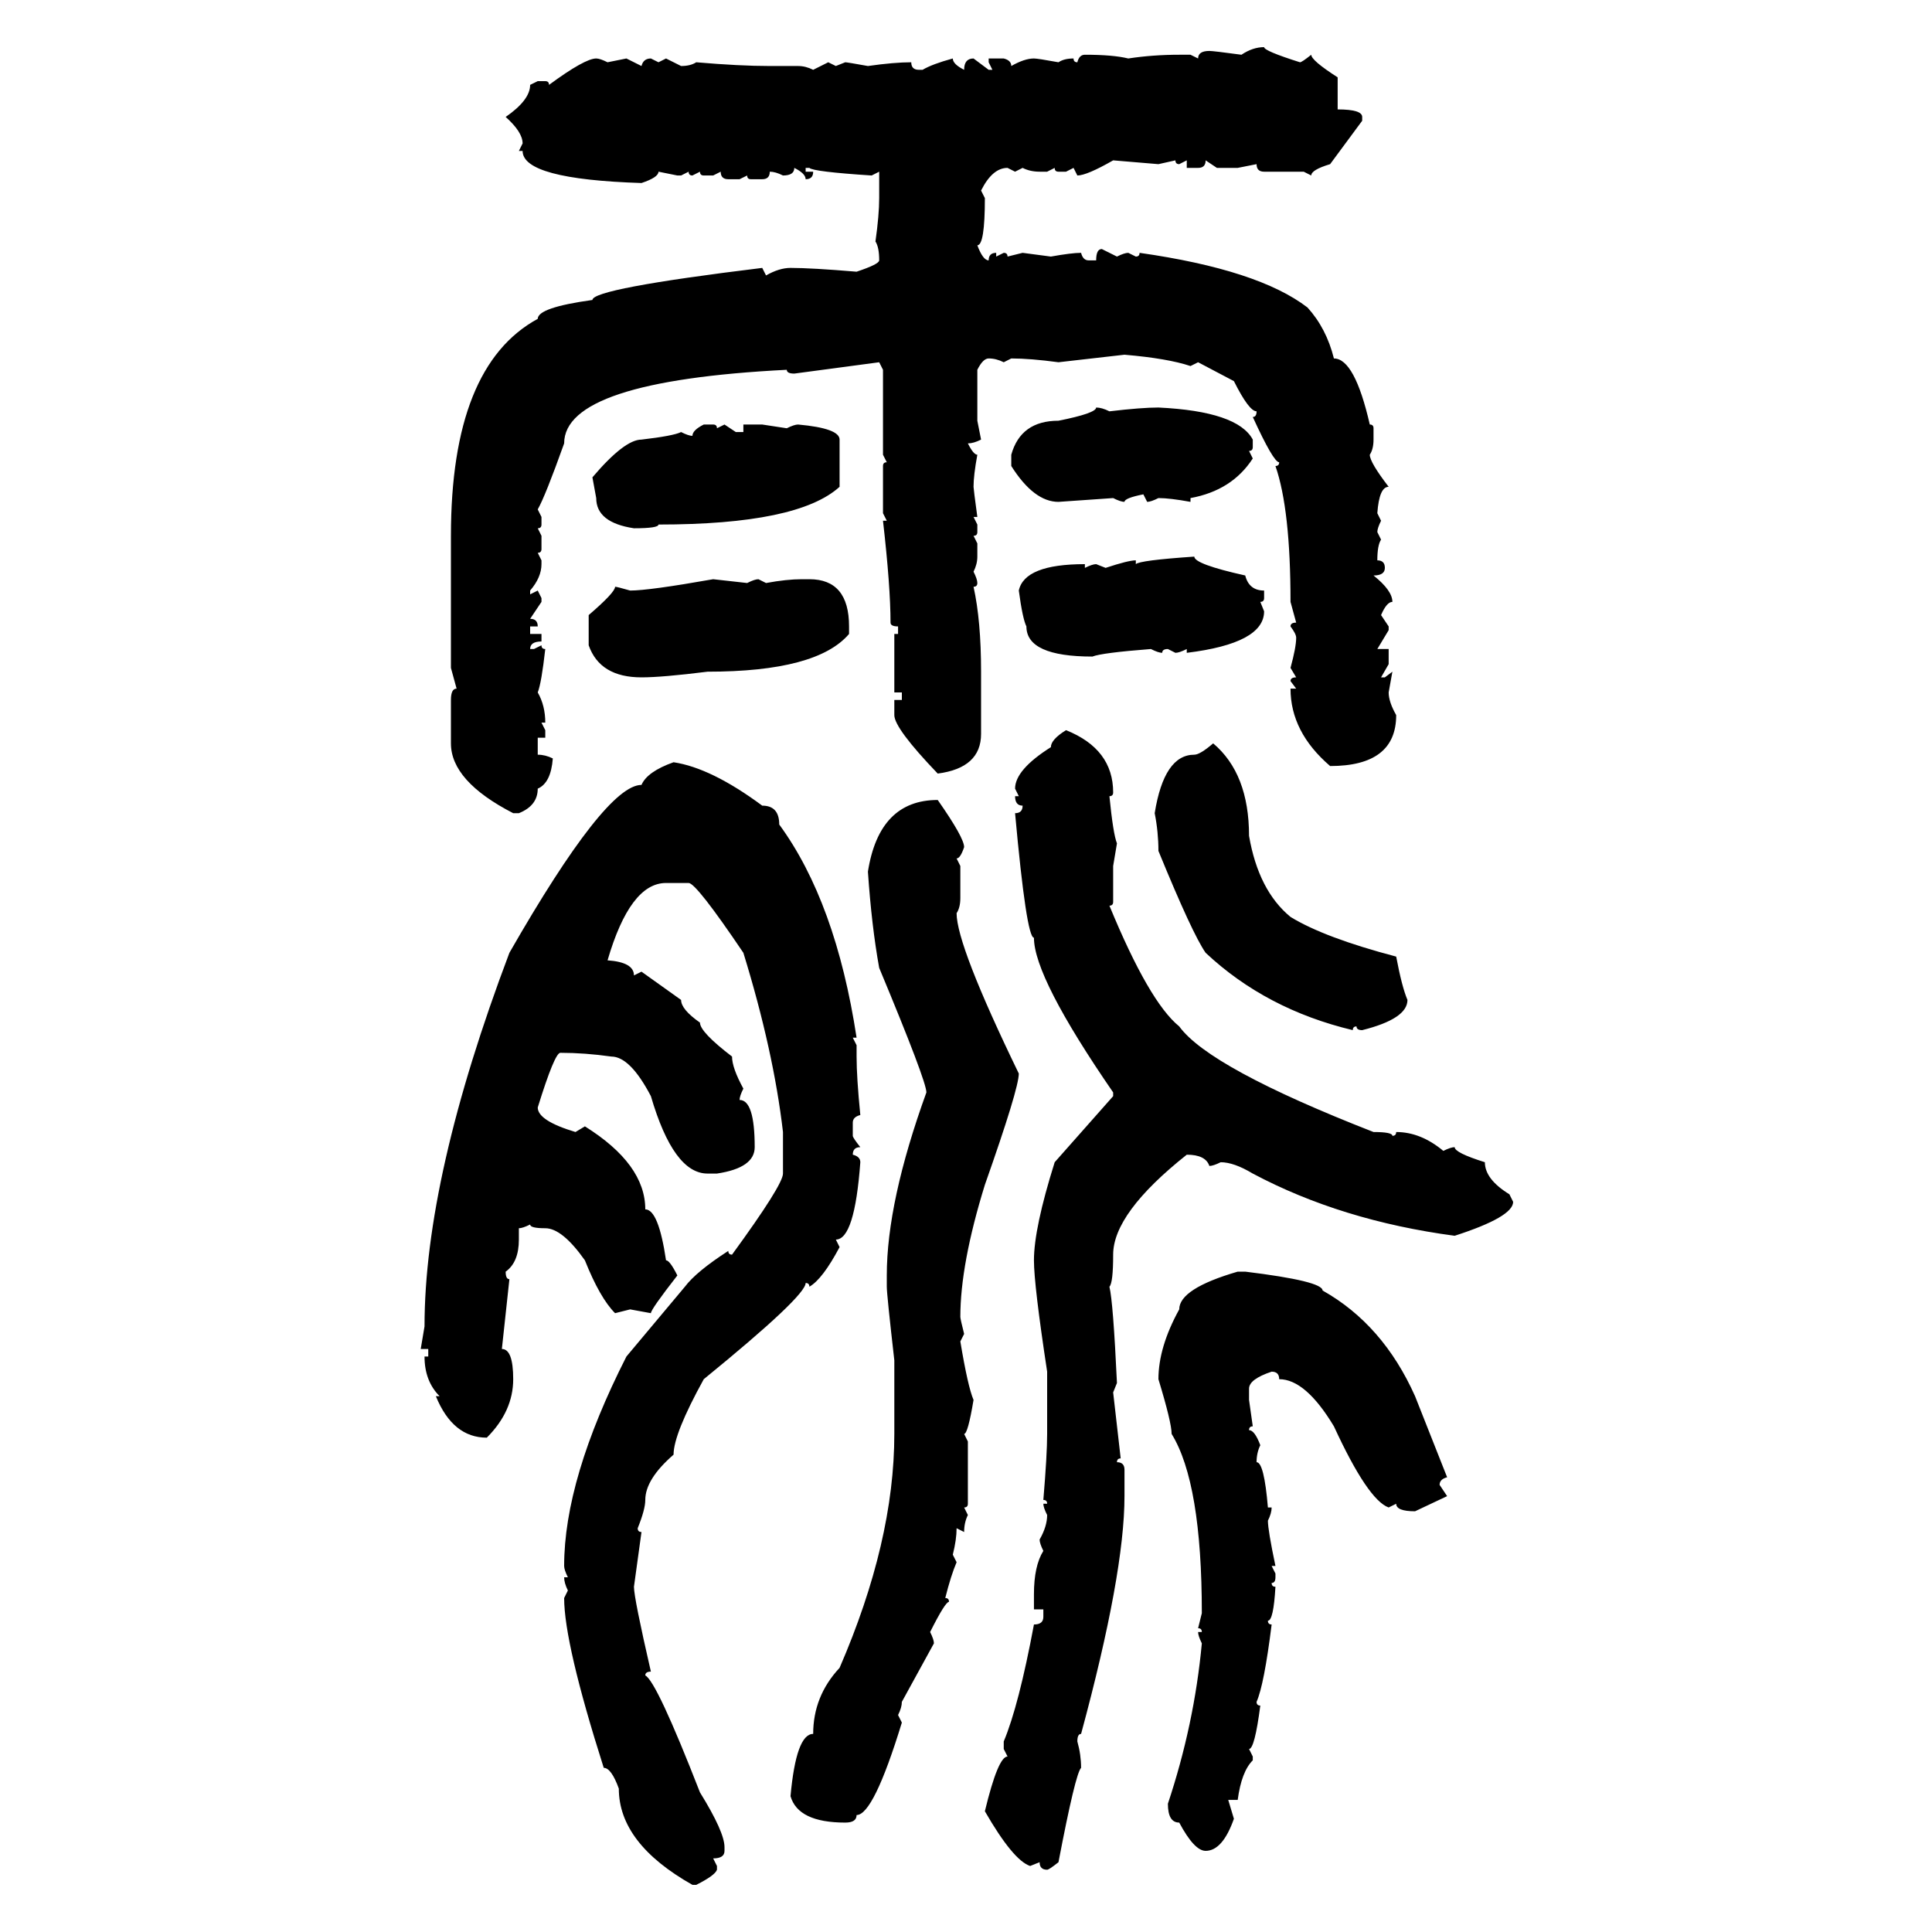 <svg xmlns="http://www.w3.org/2000/svg" xmlns:xlink="http://www.w3.org/1999/xlink" width="300" height="300"><path d="M196.29 7.32L196.29 7.32Q196.29 7.91 201.86 9.67L201.86 9.67Q202.15 9.67 203.61 8.50L203.61 8.50Q203.61 9.38 207.71 12.01L207.71 12.01L207.71 16.99Q211.52 16.99 211.52 18.16L211.52 18.16L211.52 18.75L206.54 25.49Q203.61 26.37 203.61 27.25L203.61 27.25L202.44 26.66L196.29 26.66Q195.12 26.66 195.12 25.49L195.12 25.49L192.19 26.07L188.96 26.07L187.21 24.90Q187.21 26.07 186.04 26.07L186.04 26.07L184.28 26.07L184.28 24.90L183.11 25.49Q182.52 25.49 182.52 24.90L182.52 24.90L179.88 25.49L172.85 24.90Q168.75 27.25 167.29 27.25L167.29 27.25L166.70 26.07L165.53 26.66L164.36 26.66Q163.77 26.66 163.77 26.07L163.77 26.07L162.60 26.66L161.43 26.66Q159.96 26.66 158.79 26.07L158.79 26.07L157.62 26.66L156.45 26.07Q154.10 26.07 152.34 29.59L152.34 29.59L152.93 30.76Q152.93 38.09 151.76 38.09L151.76 38.09Q152.64 40.43 153.52 40.43L153.52 40.43Q153.52 39.26 154.69 39.26L154.69 39.26L154.69 39.84L155.86 39.26Q156.45 39.26 156.45 39.84L156.45 39.84L158.79 39.26L163.18 39.84Q166.41 39.26 167.87 39.26L167.87 39.26Q168.16 40.43 169.04 40.43L169.04 40.43L170.21 40.43Q170.21 38.67 171.09 38.67L171.09 38.67L173.44 39.84Q174.61 39.26 175.20 39.26L175.20 39.26L176.37 39.84Q176.95 39.84 176.95 39.26L176.95 39.26Q195.41 41.89 203.03 47.75L203.03 47.75Q205.96 50.98 207.13 55.66L207.13 55.66Q210.35 55.66 212.70 65.92L212.70 65.92Q213.28 65.92 213.28 66.50L213.28 66.50L213.28 68.26Q213.28 69.73 212.70 70.61L212.70 70.61Q212.70 71.78 215.63 75.59L215.63 75.59Q214.16 75.59 213.87 79.69L213.87 79.69L214.45 80.86Q213.87 82.03 213.87 82.62L213.87 82.62L214.45 83.79Q213.87 84.67 213.87 87.01L213.87 87.01Q215.04 87.01 215.04 88.18L215.04 88.18Q215.04 89.36 213.28 89.36L213.28 89.36Q216.21 91.70 216.21 93.46L216.21 93.46Q215.33 93.46 214.45 95.51L214.45 95.51L215.63 97.27L215.63 97.85L213.87 100.78L215.63 100.78L215.63 103.13L214.45 105.18L215.04 105.18L216.21 104.30L215.63 107.52Q215.63 108.98 216.80 111.04L216.80 111.04Q216.80 118.95 206.54 118.95L206.54 118.95Q200.39 113.67 200.39 106.93L200.39 106.93L201.27 106.93L200.39 105.76Q200.39 105.18 201.27 105.18L201.27 105.18L200.39 103.71Q201.27 100.49 201.27 99.02L201.27 99.02Q201.27 98.44 200.39 97.27L200.39 97.27Q200.39 96.68 201.27 96.68L201.27 96.68L200.39 93.46Q200.39 79.10 198.05 72.36L198.05 72.36Q198.63 72.36 198.63 71.78L198.63 71.78Q197.75 71.78 194.53 64.75L194.53 64.75Q195.12 64.75 195.12 63.87L195.12 63.87Q193.95 63.87 191.60 59.18L191.60 59.18L186.04 56.25L184.86 56.84Q181.35 55.66 174.61 55.08L174.61 55.08L164.36 56.25Q159.96 55.66 157.03 55.66L157.03 55.66L155.86 56.25Q154.69 55.66 153.52 55.66L153.52 55.66Q152.64 55.66 151.76 57.42L151.76 57.42L151.76 65.33L152.34 68.26Q151.17 68.85 150.29 68.85L150.29 68.85Q151.17 70.61 151.76 70.61L151.76 70.61Q151.17 73.83 151.17 75.59L151.17 75.59Q151.17 75.88 151.76 80.27L151.76 80.27L151.17 80.27L151.76 81.45L151.76 82.62Q151.76 83.20 151.17 83.20L151.17 83.20L151.76 84.38L151.76 86.43Q151.76 87.60 151.17 88.77L151.17 88.77Q151.76 89.94 151.76 90.53L151.76 90.53Q151.76 91.11 151.17 91.11L151.17 91.11Q152.34 96.39 152.34 104.30L152.34 104.30L152.34 113.96Q152.34 119.24 145.61 120.12L145.61 120.12Q138.87 113.09 138.87 111.04L138.87 111.04L138.87 108.69L140.04 108.69L140.04 107.52L138.87 107.52L138.87 98.44L139.45 98.44L139.45 97.27Q138.28 97.27 138.28 96.68L138.28 96.68Q138.28 91.11 137.11 80.86L137.11 80.86L137.70 80.86L137.11 79.69L137.11 72.36Q137.11 71.78 137.70 71.78L137.70 71.78L137.11 70.61L137.11 57.42L136.52 56.25L123.34 58.01Q122.17 58.01 122.17 57.42L122.17 57.42Q87.60 59.18 87.60 68.85L87.60 68.85Q84.67 77.05 83.50 79.10L83.50 79.10L84.08 80.27L84.08 81.45Q84.08 82.03 83.50 82.03L83.50 82.03L84.08 83.20L84.08 85.25Q84.08 85.84 83.50 85.84L83.50 85.84L84.08 87.01L84.08 87.60Q84.08 89.65 82.32 91.70L82.32 91.70L82.32 92.29L83.50 91.70L84.08 92.87L84.08 93.46L82.32 96.09Q83.50 96.09 83.50 97.27L83.50 97.27L82.32 97.27L82.32 98.44L84.08 98.44L84.08 99.61Q82.32 99.61 82.32 100.78L82.32 100.78L82.91 100.78L84.08 100.20Q84.08 100.78 84.67 100.78L84.67 100.78Q84.08 106.05 83.50 107.52L83.50 107.52Q84.67 109.57 84.67 112.21L84.67 112.21L84.08 112.21L84.67 113.38L84.67 114.55L83.50 114.55L83.50 117.19Q84.67 117.19 85.84 117.77L85.84 117.77Q85.55 121.58 83.50 122.46L83.50 122.46Q83.50 125.10 80.57 126.27L80.57 126.27L79.69 126.27Q70.02 121.29 70.02 115.43L70.02 115.43L70.02 108.69Q70.02 106.93 70.90 106.93L70.90 106.93L70.02 103.71L70.02 83.20Q70.02 56.84 83.50 49.51L83.50 49.51Q83.50 47.75 91.99 46.58L91.99 46.58Q91.99 44.82 118.36 41.60L118.36 41.60L118.95 42.77Q121.00 41.60 122.75 41.60L122.75 41.60Q125.98 41.60 133.01 42.19L133.01 42.19Q136.52 41.02 136.52 40.43L136.52 40.43Q136.52 38.38 135.94 37.50L135.94 37.50Q136.52 33.40 136.52 30.76L136.52 30.76L136.52 26.66L135.35 27.25Q126.27 26.66 125.68 26.07L125.68 26.07L125.10 26.07L125.10 26.66L126.27 26.66Q126.27 27.83 125.10 27.83L125.10 27.83Q125.10 26.95 123.34 26.07L123.34 26.07Q123.34 27.25 121.58 27.25L121.58 27.25Q120.41 26.66 119.53 26.66L119.53 26.66Q119.53 27.83 118.36 27.83L118.36 27.83L116.60 27.83Q116.02 27.83 116.02 27.25L116.02 27.25L114.84 27.83L113.09 27.83Q111.91 27.83 111.91 26.66L111.91 26.66L110.74 27.25L109.28 27.25Q108.69 27.25 108.69 26.66L108.69 26.66L107.52 27.25Q106.93 27.25 106.93 26.66L106.93 26.66L105.76 27.25L105.18 27.25L102.25 26.66Q102.25 27.54 99.61 28.42L99.61 28.42Q81.15 27.83 81.15 23.44L81.15 23.44L80.57 23.44L81.15 22.27Q81.15 20.51 78.52 18.16L78.52 18.16Q82.32 15.53 82.32 13.18L82.32 13.18L83.50 12.60L84.67 12.60Q85.25 12.60 85.25 13.18L85.25 13.18Q90.82 9.08 92.58 9.08L92.58 9.08Q93.16 9.08 94.34 9.67L94.34 9.67L97.27 9.08L99.61 10.25Q99.90 9.08 101.07 9.08L101.07 9.08L102.25 9.67L103.42 9.08L105.76 10.25Q107.23 10.25 108.11 9.67L108.11 9.67Q114.84 10.25 119.53 10.25L119.53 10.25L123.93 10.25Q125.10 10.25 126.27 10.84L126.27 10.84L128.61 9.67L129.79 10.25L131.25 9.67Q131.54 9.67 134.77 10.25L134.77 10.25Q138.87 9.67 141.50 9.67L141.50 9.67Q141.50 10.84 142.68 10.84L142.68 10.84L143.26 10.84Q144.73 9.96 147.95 9.08L147.95 9.08Q147.95 9.96 149.71 10.84L149.71 10.84Q149.71 9.08 151.17 9.08L151.17 9.08L153.52 10.84L154.10 10.84L153.52 9.67L153.52 9.08L155.86 9.08Q157.03 9.38 157.03 10.25L157.03 10.25Q159.08 9.08 160.55 9.08L160.55 9.08Q161.13 9.08 164.36 9.67L164.36 9.67Q165.23 9.08 166.70 9.08L166.70 9.08Q166.70 9.67 167.29 9.67L167.29 9.67Q167.58 8.50 168.46 8.50L168.46 8.50Q172.85 8.50 175.20 9.08L175.20 9.08Q179.00 8.50 183.11 8.50L183.11 8.50L184.86 8.50L186.04 9.08Q186.04 7.91 187.79 7.91L187.79 7.91Q188.38 7.91 192.77 8.50L192.77 8.50Q194.53 7.32 196.29 7.32ZM170.21 63.28L170.21 63.28Q171.09 63.28 172.27 63.87L172.27 63.87Q177.25 63.28 179.88 63.28L179.88 63.28Q192.19 63.87 194.53 68.26L194.53 68.26L194.53 69.43Q194.53 70.02 193.95 70.02L193.95 70.02L194.53 71.19Q191.31 76.17 184.86 77.34L184.86 77.34L184.86 77.93Q181.64 77.34 179.88 77.34L179.88 77.34Q178.71 77.93 178.13 77.93L178.13 77.93L177.54 76.76Q174.61 77.34 174.61 77.93L174.61 77.93Q174.02 77.93 172.85 77.34L172.85 77.34L164.36 77.93Q160.55 77.93 157.03 72.36L157.03 72.36L157.03 70.61Q158.50 65.33 164.36 65.33L164.36 65.33Q170.21 64.16 170.21 63.28ZM109.28 65.92L109.28 65.92L110.74 65.92Q111.33 65.92 111.33 66.50L111.33 66.50L112.50 65.92L114.26 67.09L115.43 67.09L115.43 65.92L118.36 65.92L122.17 66.50Q123.34 65.92 123.93 65.92L123.93 65.92Q130.37 66.50 130.37 68.26L130.37 68.26L130.37 75.59Q123.93 81.45 102.25 81.45L102.25 81.45Q102.25 82.03 98.44 82.03L98.44 82.03Q92.58 81.15 92.58 77.34L92.58 77.34L91.99 74.12Q96.97 68.26 99.61 68.26L99.61 68.26Q104.59 67.68 105.76 67.09L105.76 67.09Q106.93 67.68 107.52 67.68L107.52 67.68Q107.52 66.80 109.28 65.92ZM185.45 86.43L185.45 86.43Q185.45 87.60 193.36 89.36L193.36 89.36Q193.95 91.70 196.29 91.70L196.29 91.70L196.29 92.87Q196.29 93.46 195.70 93.46L195.70 93.46L196.29 94.92Q196.29 99.90 184.28 101.37L184.28 101.37L184.28 100.78Q183.11 101.37 182.52 101.37L182.52 101.37L181.35 100.78Q180.47 100.78 180.47 101.37L180.47 101.37Q179.88 101.37 178.71 100.78L178.71 100.78Q171.09 101.37 169.63 101.95L169.63 101.95Q159.38 101.95 159.38 97.27L159.38 97.27Q158.79 96.09 158.20 91.70L158.20 91.70Q159.08 87.60 168.46 87.60L168.46 87.60L168.46 88.18Q169.63 87.60 170.21 87.60L170.21 87.60L171.68 88.18Q175.20 87.01 176.37 87.01L176.37 87.01L176.37 87.60Q176.95 87.01 185.45 86.43ZM110.74 89.94L110.74 89.94L116.02 90.53Q117.19 89.94 117.77 89.94L117.77 89.94L118.95 90.53Q122.17 89.94 124.51 89.94L124.51 89.94L125.68 89.94Q131.84 89.94 131.84 97.27L131.84 97.27L131.84 98.44Q126.86 104.30 109.86 104.30L109.86 104.30Q102.83 105.18 99.61 105.18L99.61 105.18Q93.16 105.18 91.41 100.20L91.41 100.20L91.41 95.51Q95.51 91.99 95.51 91.11L95.51 91.11Q95.80 91.11 97.85 91.70L97.85 91.70Q100.78 91.70 110.74 89.94ZM165.53 113.38L165.53 113.38Q172.85 116.31 172.85 123.05L172.85 123.05Q172.85 123.63 172.27 123.63L172.27 123.63Q172.85 129.49 173.44 130.96L173.44 130.96L172.85 134.47L172.85 140.04Q172.85 140.63 172.27 140.63L172.27 140.63Q178.42 155.57 183.11 159.38L183.11 159.38Q187.79 165.82 213.28 175.78L213.28 175.78Q216.21 175.78 216.21 176.37L216.21 176.37Q216.80 176.37 216.80 175.78L216.80 175.78Q220.61 175.78 224.12 178.71L224.12 178.71Q225.29 178.13 225.88 178.13L225.88 178.13Q225.88 179.00 230.57 180.47L230.57 180.47Q230.57 183.11 234.38 185.45L234.38 185.45L234.96 186.62Q234.96 188.96 225.88 191.89L225.88 191.89Q208.30 189.55 194.53 182.23L194.53 182.23Q191.60 180.47 189.55 180.47L189.55 180.47Q188.38 181.05 187.79 181.05L187.79 181.05Q187.21 179.30 184.28 179.30L184.28 179.30Q172.85 188.38 172.85 194.82L172.85 194.82Q172.85 199.22 172.27 199.80L172.27 199.80Q172.85 202.15 173.44 214.75L173.44 214.75L172.85 216.21L174.02 226.46Q173.44 226.46 173.44 227.05L173.44 227.05Q174.61 227.05 174.61 228.22L174.61 228.22L174.61 232.32Q174.61 244.34 167.87 269.24L167.87 269.24Q167.29 269.24 167.29 270.41L167.29 270.41Q167.87 272.46 167.87 274.51L167.87 274.51Q166.99 275.39 164.36 289.16L164.36 289.16Q162.89 290.33 162.60 290.33L162.60 290.33Q161.43 290.33 161.43 289.16L161.43 289.16L159.96 289.75Q157.32 288.87 152.93 281.25L152.93 281.25Q154.98 272.75 156.45 272.75L156.45 272.75L155.86 271.58L155.86 270.41Q158.20 264.84 160.55 252.25L160.55 252.25Q162.01 252.25 162.01 251.07L162.01 251.07L162.01 249.90L160.55 249.90L160.55 247.56Q160.55 243.16 162.01 240.82L162.01 240.82Q161.43 239.65 161.43 239.06L161.43 239.06Q162.60 237.01 162.60 235.25L162.60 235.25Q162.01 234.08 162.01 233.50L162.01 233.50L162.60 233.50Q162.60 232.91 162.01 232.91L162.01 232.91Q162.60 225.88 162.60 222.66L162.60 222.66L162.60 212.99Q160.55 199.51 160.55 195.70L160.55 195.70Q160.55 190.72 163.77 180.47L163.77 180.47L172.85 170.21L172.85 169.63Q160.55 151.76 160.55 145.61L160.55 145.61Q159.38 145.61 157.62 126.27L157.62 126.27Q158.79 126.27 158.79 125.10L158.79 125.10Q157.62 125.10 157.62 123.63L157.62 123.63L158.20 123.63L157.62 122.46Q157.62 119.53 163.18 116.02L163.18 116.02Q163.18 114.84 165.53 113.38ZM188.38 115.43L188.38 115.43Q193.95 120.12 193.95 129.79L193.95 129.79Q195.41 138.28 200.39 142.38L200.39 142.38Q205.66 145.61 216.80 148.54L216.80 148.54Q217.68 153.22 218.55 155.27L218.55 155.27Q218.55 158.20 211.52 159.96L211.52 159.96Q210.64 159.96 210.64 159.38L210.64 159.38Q210.06 159.38 210.06 159.96L210.06 159.96Q196.58 156.74 187.21 147.95L187.21 147.95Q185.16 145.02 179.88 132.13L179.88 132.13Q179.88 129.20 179.30 126.27L179.30 126.27Q180.76 117.19 185.45 117.19L185.45 117.19Q186.33 117.19 188.38 115.43ZM104.59 118.36L104.59 118.36Q110.45 119.24 118.36 125.10L118.36 125.10Q121.00 125.10 121.00 128.03L121.00 128.03Q129.79 140.04 133.01 161.13L133.01 161.13L132.42 161.13L133.01 162.30L133.01 164.06Q133.01 167.29 133.59 173.14L133.59 173.14Q132.42 173.44 132.42 174.32L132.42 174.32L132.42 176.37Q132.42 176.66 133.59 178.13L133.59 178.13Q132.42 178.13 132.42 179.30L132.42 179.30Q133.59 179.59 133.59 180.47L133.59 180.47Q132.71 192.48 129.79 192.48L129.79 192.48L130.37 193.65Q127.73 198.63 125.68 199.80L125.68 199.80Q125.68 199.22 125.10 199.22L125.10 199.22Q125.10 201.27 109.28 214.16L109.28 214.16Q104.59 222.66 104.59 225.88L104.59 225.88Q100.20 229.69 100.20 232.91L100.20 232.91Q100.20 234.38 99.02 237.30L99.02 237.30Q99.02 237.89 99.61 237.89L99.61 237.89L98.44 246.39Q98.44 248.14 101.07 259.57L101.07 259.57Q100.20 259.57 100.20 260.16L100.20 260.16Q101.95 261.04 108.69 278.32L108.69 278.32Q112.50 284.47 112.50 286.82L112.50 286.82L112.50 287.40Q112.50 288.57 110.74 288.57L110.74 288.57L111.33 289.75L111.33 290.33Q111.04 291.21 108.11 292.68L108.11 292.68L107.52 292.68Q96.09 286.23 96.09 277.73L96.09 277.73Q94.92 274.51 93.75 274.51L93.75 274.51Q87.60 255.18 87.60 248.14L87.60 248.14L88.18 246.97Q87.60 245.80 87.60 244.92L87.60 244.92L88.18 244.92Q87.60 243.75 87.60 243.16L87.60 243.16Q87.60 229.69 97.27 210.64L97.27 210.64L106.35 199.80Q108.11 197.46 113.09 194.24L113.09 194.24Q113.09 194.82 113.67 194.82L113.67 194.82Q121.58 183.98 121.58 182.23L121.58 182.23L121.58 175.78Q120.12 163.18 115.43 147.95L115.43 147.95Q108.11 137.11 106.93 137.11L106.93 137.11L103.42 137.11Q97.85 137.11 94.34 149.12L94.34 149.12Q98.44 149.41 98.44 151.46L98.44 151.46L99.61 150.88L105.76 155.27Q105.76 156.74 108.69 158.79L108.69 158.79Q108.69 160.25 113.67 164.06L113.67 164.06Q113.67 165.82 115.43 169.04L115.43 169.04Q114.84 170.21 114.84 170.80L114.84 170.80Q117.19 170.80 117.19 178.13L117.19 178.13Q117.19 181.35 111.33 182.23L111.33 182.23L109.86 182.23Q104.59 182.23 101.07 170.21L101.07 170.21Q97.85 164.06 94.92 164.06L94.92 164.06Q90.82 163.48 87.01 163.48L87.01 163.48Q86.13 163.48 83.50 171.97L83.50 171.97Q83.50 174.02 89.36 175.78L89.36 175.78L90.82 174.90Q100.20 180.76 100.20 187.79L100.20 187.79Q102.25 187.79 103.42 195.70L103.42 195.70Q104.00 195.70 105.18 198.05L105.18 198.05Q101.07 203.32 101.07 203.91L101.07 203.91L97.85 203.32L95.51 203.91Q93.16 201.56 90.82 195.70L90.82 195.70Q87.30 190.72 84.67 190.72L84.67 190.72Q82.32 190.72 82.32 190.14L82.32 190.14Q81.15 190.72 80.57 190.72L80.57 190.72L80.57 192.48Q80.57 196.00 78.52 197.46L78.52 197.46Q78.52 198.63 79.10 198.63L79.10 198.63L77.93 209.47Q79.69 209.47 79.69 214.16L79.69 214.16Q79.69 219.14 75.59 223.24L75.59 223.24Q70.31 223.24 67.68 216.80L67.68 216.80L68.26 216.80Q65.92 214.45 65.92 210.64L65.92 210.64L66.50 210.64L66.50 209.47L65.33 209.47L65.92 205.96Q65.92 182.81 79.10 147.95L79.10 147.95Q94.04 121.88 99.61 121.88L99.61 121.88Q100.49 119.82 104.59 118.36ZM145.61 124.22L145.61 124.22Q149.71 130.08 149.71 131.54L149.71 131.54Q149.12 133.30 148.54 133.30L148.54 133.30L149.12 134.47L149.12 139.45Q149.12 140.92 148.54 141.80L148.54 141.80Q148.54 146.78 158.20 166.70L158.20 166.70Q158.20 169.04 152.93 183.98L152.93 183.98Q149.12 196.29 149.12 204.49L149.12 204.49Q149.12 204.79 149.71 207.13L149.71 207.13L149.12 208.30Q150.29 215.33 151.17 217.38L151.17 217.38Q150.29 222.66 149.71 222.66L149.71 222.66L150.29 223.83L150.29 233.50Q150.29 234.08 149.71 234.08L149.71 234.08L150.29 235.25Q149.71 236.43 149.71 237.89L149.71 237.89L148.54 237.30Q148.54 239.06 147.95 241.41L147.95 241.41L148.54 242.58Q147.66 244.63 146.78 248.14L146.78 248.14Q147.36 248.14 147.36 248.73L147.36 248.73Q146.78 248.73 144.43 253.42L144.43 253.42Q145.02 254.59 145.02 255.18L145.02 255.18L140.04 264.26Q140.04 265.14 139.45 266.31L139.45 266.31L140.04 267.48Q135.64 281.84 133.01 281.84L133.01 281.84Q133.01 283.01 131.25 283.01L131.25 283.01Q123.93 283.01 122.75 278.91L122.75 278.91Q123.63 269.24 126.27 269.24L126.27 269.24Q126.27 263.38 130.37 258.98L130.37 258.98Q138.87 239.36 138.87 222.66L138.87 222.66L138.87 211.23Q137.70 200.98 137.70 199.80L137.70 199.80L137.70 198.05Q137.70 186.62 143.85 169.63L143.85 169.63Q143.85 167.87 136.52 150.29L136.52 150.29Q135.35 143.85 134.77 135.35L134.77 135.35Q136.52 124.22 145.61 124.22ZM192.19 197.46L192.19 197.46L193.36 197.46Q205.37 198.93 205.37 200.39L205.37 200.39Q214.75 205.66 219.73 216.80L219.73 216.80L224.71 229.39Q223.54 229.69 223.54 230.57L223.54 230.57L224.71 232.32L219.73 234.67Q216.80 234.67 216.80 233.50L216.80 233.50L215.63 234.08Q212.40 232.91 207.13 221.48L207.13 221.48Q202.73 214.16 198.63 214.16L198.63 214.16Q198.63 212.99 197.46 212.99L197.46 212.99Q193.95 214.16 193.95 215.63L193.95 215.63L193.95 217.38L194.53 221.48Q193.95 221.48 193.95 222.07L193.95 222.07Q194.82 222.07 195.70 224.41L195.70 224.41Q195.12 225.59 195.12 227.05L195.12 227.05Q196.29 227.05 196.88 234.08L196.88 234.08L197.46 234.08Q197.46 234.96 196.88 236.13L196.88 236.13Q196.88 237.60 198.05 243.16L198.05 243.16L197.46 243.16L198.05 244.34L198.05 244.92Q198.05 245.80 197.46 245.80L197.46 245.80Q197.46 246.39 198.05 246.39L198.05 246.39Q197.75 251.66 196.88 251.66L196.88 251.66Q196.88 252.25 197.46 252.25L197.46 252.25Q196.29 261.62 195.12 264.26L195.12 264.26Q195.12 264.84 195.70 264.84L195.70 264.84Q194.82 271.58 193.95 271.58L193.95 271.58L194.53 272.75L194.53 273.34Q192.77 275.10 192.19 279.49L192.19 279.49L190.72 279.49L191.60 282.42Q189.84 287.40 187.21 287.40L187.21 287.40Q185.45 287.40 183.11 283.01L183.11 283.01Q181.35 283.01 181.35 280.08L181.35 280.08Q185.45 267.77 186.62 255.18L186.62 255.18Q186.04 254.00 186.04 253.42L186.04 253.42L186.62 253.42Q186.62 252.83 186.04 252.83L186.04 252.83L186.62 250.49Q186.62 230.27 181.93 222.66L181.93 222.66Q181.93 220.90 179.88 214.16L179.88 214.16Q179.88 209.18 183.11 203.32L183.11 203.32Q183.11 200.10 192.19 197.46Z"/></svg>